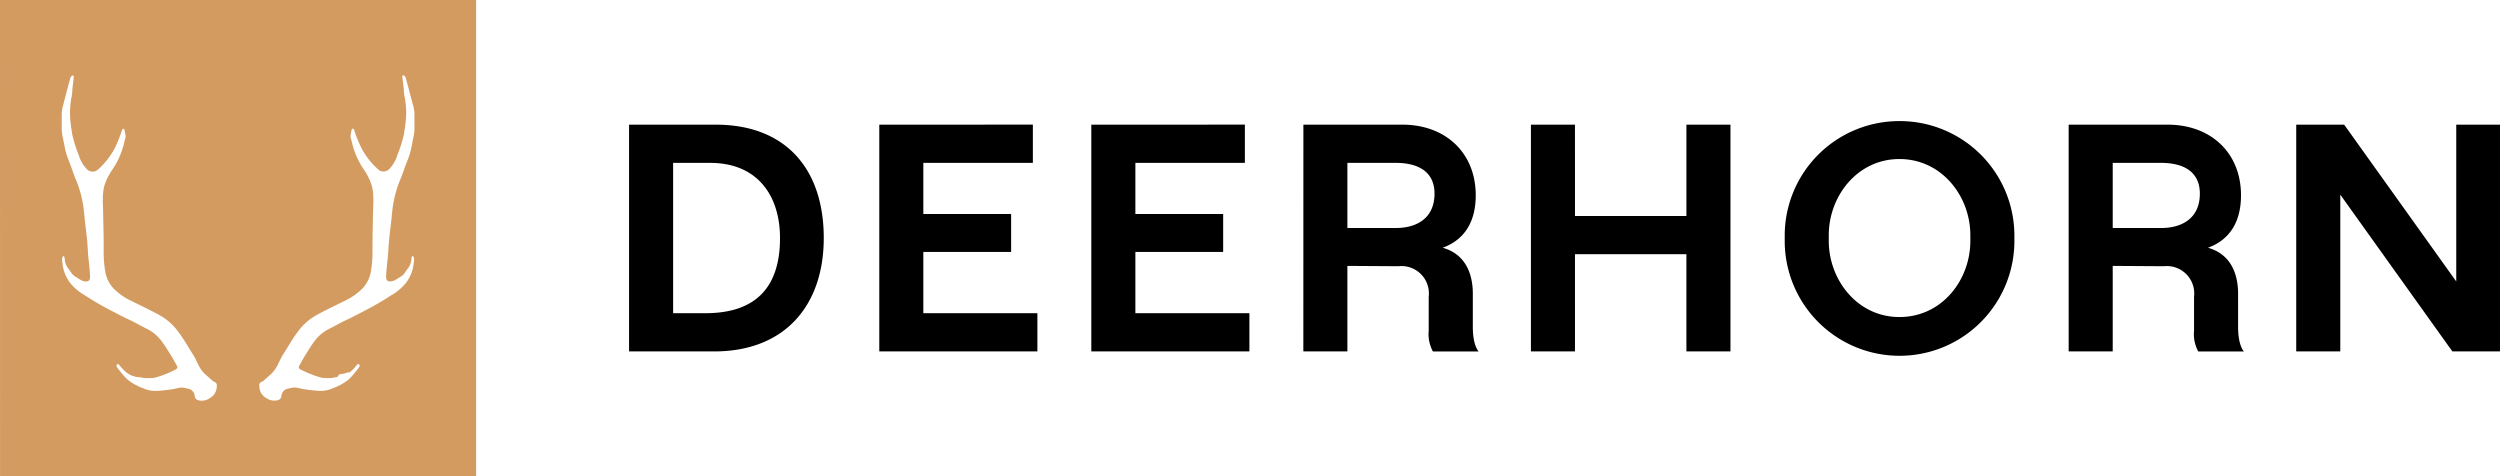 <?xml version="1.0" encoding="UTF-8"?> <svg xmlns="http://www.w3.org/2000/svg" width="253.008" height="48.181" viewBox="0 0 253.008 48.181"><g id="deerhorn" transform="translate(-905.517 -431.299)"><path id="Path_1" data-name="Path 1" d="M196.295,198.876q-.345-1.351-.713-2.7a.615.615,0,0,0-.176-.238.143.143,0,0,0-.136.006.2.2,0,0,0-.034.135,2.135,2.135,0,0,0,.025.217q.052.436.106.874a.513.513,0,0,1,.014.1,4.491,4.491,0,0,0,.123,1.019,10.034,10.034,0,0,1,.112,1.082,8.929,8.929,0,0,1-.03,1.127c-.044.467-.125.93-.193,1.395a13.839,13.839,0,0,1-.665,2.113,3.477,3.477,0,0,1-.794,1.375.8.8,0,0,1-1.2.008,7.5,7.5,0,0,1-1.589-2.01,12.562,12.562,0,0,1-.783-1.922c-.019-.063-.083-.109-.129-.163-.047.048-.119.088-.133.143-.049.213-.077.432-.117.67.071.287.145.583.221.88a7.974,7.974,0,0,0,1.107,2.428,6.066,6.066,0,0,1,.856,1.757,5.57,5.57,0,0,1,.132,1.23c.016.332-.013.666-.021,1-.013.581-.026,1.163-.037,1.744-.01.4-.018.791-.021,1.185s0,.815-.01,1.224a11.7,11.7,0,0,1-.177,2.336,3.262,3.262,0,0,1-.979,1.744A6.4,6.4,0,0,1,189.5,218.7c-.652.325-1.31.637-1.961.968-.45.229-.9.457-1.331.723a6.006,6.006,0,0,0-1.61,1.561c-.545.731-.98,1.529-1.475,2.29-.167.257-.28.549-.422.821a3.521,3.521,0,0,1-.682,1.024c-.278.258-.563.505-.848.757a.383.383,0,0,1-.1.061c-.365.167-.325.317-.3.622a1.363,1.363,0,0,0,.736,1.08,1.38,1.38,0,0,0,1.152.185.466.466,0,0,0,.339-.423.807.807,0,0,1,.75-.75,2.829,2.829,0,0,1,.586-.107c.324.028.64.126.962.179.275.046.552.078.83.107.254.027.508.051.764.061a3.093,3.093,0,0,0,1.329-.272,5.638,5.638,0,0,0,1.514-.829,3.849,3.849,0,0,0,.44-.436c.225-.261.436-.532.651-.8a.722.722,0,0,0,.065-.115.162.162,0,0,0-.07-.249c-.107-.054-.156.031-.212.106a4.343,4.343,0,0,1-.29.343c-.094.1-.2.192-.3.286-.033.031-.069.089-.1.084a1.166,1.166,0,0,0-.458.1c-.18.055-.375.059-.559.1a.241.241,0,0,0-.137.136.216.216,0,0,1-.193.155c-.174.024-.344.075-.518.083-.249.015-.5.012-.75,0a1.4,1.4,0,0,1-.373-.061,11.223,11.223,0,0,1-1.889-.743c-.04-.017-.079-.038-.116-.059-.171-.1-.211-.214-.116-.384.2-.366.4-.732.619-1.084.3-.481.594-.969.937-1.418a4.131,4.131,0,0,1,1.5-1.241c.451-.215.882-.472,1.33-.7.321-.164.656-.3.976-.468.775-.4,1.55-.794,2.31-1.217.566-.315,1.116-.661,1.663-1.009a5.2,5.2,0,0,0,1.486-1.275,3.853,3.853,0,0,0,.745-1.879c.016-.156.047-.314.048-.47a.564.564,0,0,0-.072-.275c-.053-.092-.124-.064-.16.029a.526.526,0,0,0-.029.159,1.8,1.8,0,0,1-.4,1.06c-.149.179-.257.381-.4.555a1.986,1.986,0,0,1-.438.313,3.72,3.72,0,0,1-.4.249,1.273,1.273,0,0,1-.385.137c-.438.065-.561-.157-.545-.527.021-.5.079-1,.126-1.5.017-.2.052-.4.067-.6.025-.323.037-.645.062-.968s.047-.618.08-.926c.085-.78.191-1.558.262-2.339a11.482,11.482,0,0,1,.862-3.5c.172-.4.3-.813.453-1.22.173-.471.378-.934.515-1.415.142-.5.207-1.02.326-1.527a4.708,4.708,0,0,0,.117-1.171c-.01-.473.014-.947-.009-1.419a3.935,3.935,0,0,0-.15-.774m-20.154,28.032a.4.4,0,0,1-.1-.061c-.283-.252-.568-.5-.847-.757a3.476,3.476,0,0,1-.682-1.024c-.142-.272-.257-.564-.424-.821-.494-.761-.928-1.558-1.475-2.29a5.985,5.985,0,0,0-1.61-1.561c-.427-.266-.881-.494-1.331-.723-.649-.331-1.307-.643-1.961-.968a6.366,6.366,0,0,1-1.551-1.061,3.268,3.268,0,0,1-.979-1.744,11.9,11.9,0,0,1-.179-2.336c0-.408,0-.816-.008-1.224s-.011-.79-.021-1.185q-.018-.872-.037-1.744c-.009-.333-.036-.667-.021-1a5.674,5.674,0,0,1,.13-1.23,6.025,6.025,0,0,1,.857-1.757,7.929,7.929,0,0,0,1.106-2.428c.077-.3.149-.593.222-.88-.04-.238-.068-.457-.117-.67-.013-.055-.088-.1-.133-.143-.044.053-.109.1-.129.163a12.475,12.475,0,0,1-.783,1.922,7.58,7.58,0,0,1-1.588,2.011.8.8,0,0,1-1.2-.009,3.432,3.432,0,0,1-.794-1.375,13.7,13.7,0,0,1-.666-2.113c-.069-.465-.147-.927-.191-1.395a8.389,8.389,0,0,1-.029-1.127,10.375,10.375,0,0,1,.109-1.082,4.373,4.373,0,0,0,.125-1.019.483.483,0,0,1,.014-.1c.033-.292.07-.583.1-.874.007-.074.025-.146.025-.217a.193.193,0,0,0-.034-.135.141.141,0,0,0-.135-.006.638.638,0,0,0-.178.238q-.366,1.344-.713,2.7a3.9,3.9,0,0,0-.149.774c-.025.472,0,.946-.01,1.419a4.688,4.688,0,0,0,.117,1.171c.119.507.186,1.028.327,1.527.136.481.341.944.515,1.415.15.407.28.823.451,1.22a11.422,11.422,0,0,1,.863,3.5c.071.781.174,1.559.263,2.339.032.308.058.617.08.926s.037.645.061.968c.015.2.048.4.067.6.047.5.107,1,.125,1.5.017.371-.108.593-.544.527a1.251,1.251,0,0,1-.384-.137,3.807,3.807,0,0,1-.4-.249,1.966,1.966,0,0,1-.438-.313c-.147-.174-.257-.376-.405-.555a1.812,1.812,0,0,1-.4-1.06.541.541,0,0,0-.03-.159c-.035-.093-.106-.121-.16-.029a.569.569,0,0,0-.072.275c0,.157.033.314.049.47a3.868,3.868,0,0,0,.744,1.879,5.2,5.2,0,0,0,1.488,1.275c.545.349,1.1.695,1.662,1.009.762.423,1.537.819,2.31,1.217.321.166.657.3.979.468.445.228.876.486,1.327.7a4.1,4.1,0,0,1,1.5,1.241c.343.449.638.937.937,1.418.221.352.421.718.622,1.084.094.17.051.279-.119.384-.037.021-.076.041-.115.059a11.311,11.311,0,0,1-1.89.743,1.4,1.4,0,0,1-.372.061c-.249.009-.5.012-.75,0-.174-.009-.344-.06-.518-.084a2.2,2.2,0,0,1-1.347-.491,1.19,1.19,0,0,1-.1-.084c-.1-.094-.209-.184-.3-.286a4.276,4.276,0,0,1-.291-.343c-.058-.075-.106-.16-.214-.106a.161.161,0,0,0-.068.249.754.754,0,0,0,.065.115c.215.272.425.543.65.8a3.812,3.812,0,0,0,.44.436,5.639,5.639,0,0,0,1.515.829,3.088,3.088,0,0,0,1.327.272c.256-.01.511-.034.766-.061.278-.029.554-.061.829-.107.321-.053.637-.151.961-.179a2.779,2.779,0,0,1,.585.107.807.807,0,0,1,.75.75.469.469,0,0,0,.339.423,1.378,1.378,0,0,0,1.152-.185,1.363,1.363,0,0,0,.737-1.08c.025-.306.065-.455-.3-.622M154.517,188.3H202.7v48.181h-48.18Z" transform="translate(751 242.999)" fill="#d39b60" fill-rule="evenodd"></path><path id="Path_2" data-name="Path 2" d="M218.142,324.588v22.949H222.6V331.669l11.343,15.867h4.819V324.588h-4.426v15.867l-11.343-15.867Zm-13.654,10.458H199.57v-6.59h4.918c1.9,0,3.9.656,3.9,3.115s-1.77,3.475-3.9,3.475m-9.376,12.491h4.458v-8.655l5.18.033A2.771,2.771,0,0,1,207.8,342v3.442a3.689,3.689,0,0,0,.426,2.1h4.622s-.59-.557-.59-2.492V341.7c0-2.131-.82-4.032-3.049-4.655,2.066-.754,3.344-2.459,3.344-5.312,0-4.262-3.016-7.147-7.442-7.147h-10Zm-9.951-11.77v.59c0,3.934-2.852,7.7-7.18,7.7-4.262,0-7.147-3.77-7.147-7.7v-.59c0-3.934,2.885-7.7,7.147-7.7,4.295,0,7.18,3.77,7.18,7.7m-7.18-11.54a11.592,11.592,0,0,0-11.606,11.54v.59a11.622,11.622,0,0,0,23.244,0v-.59a11.6,11.6,0,0,0-11.639-11.54m-32.833.361H140.69v22.949h4.458V337.7h11.278v9.835h4.459V324.588h-4.459v9.245H145.149Zm-18.113,10.458h-4.918v-6.59h4.918c1.9,0,3.9.656,3.9,3.115s-1.77,3.475-3.9,3.475m-9.376,12.491h4.458v-8.655l5.18.033A2.77,2.77,0,0,1,130.346,342v3.442a3.689,3.689,0,0,0,.426,2.1H135.4s-.59-.557-.59-2.492V341.7c0-2.131-.819-4.032-3.049-4.655,2.065-.754,3.344-2.459,3.344-5.312,0-4.262-3.017-7.147-7.442-7.147h-10ZM96.2,324.588v22.949h16v-3.869h-11.54v-6.2h8.884v-3.836h-8.884v-5.18h11.081v-3.868Zm-21.457,0v22.949h16v-3.869H79.2v-6.2h8.885v-3.836H79.2v-5.18H90.285v-3.868Zm-17.589,19.08H53.878V328.456h3.737c4.885,0,7.081,3.41,7.081,7.606,0,5.18-2.655,7.606-7.54,7.606m1.049-19.08H49.419v22.949h8.623c7.147,0,11.081-4.656,11.081-11.474,0-7.082-3.934-11.474-10.917-11.474" transform="translate(919.761 119.327)"></path></g></svg> 